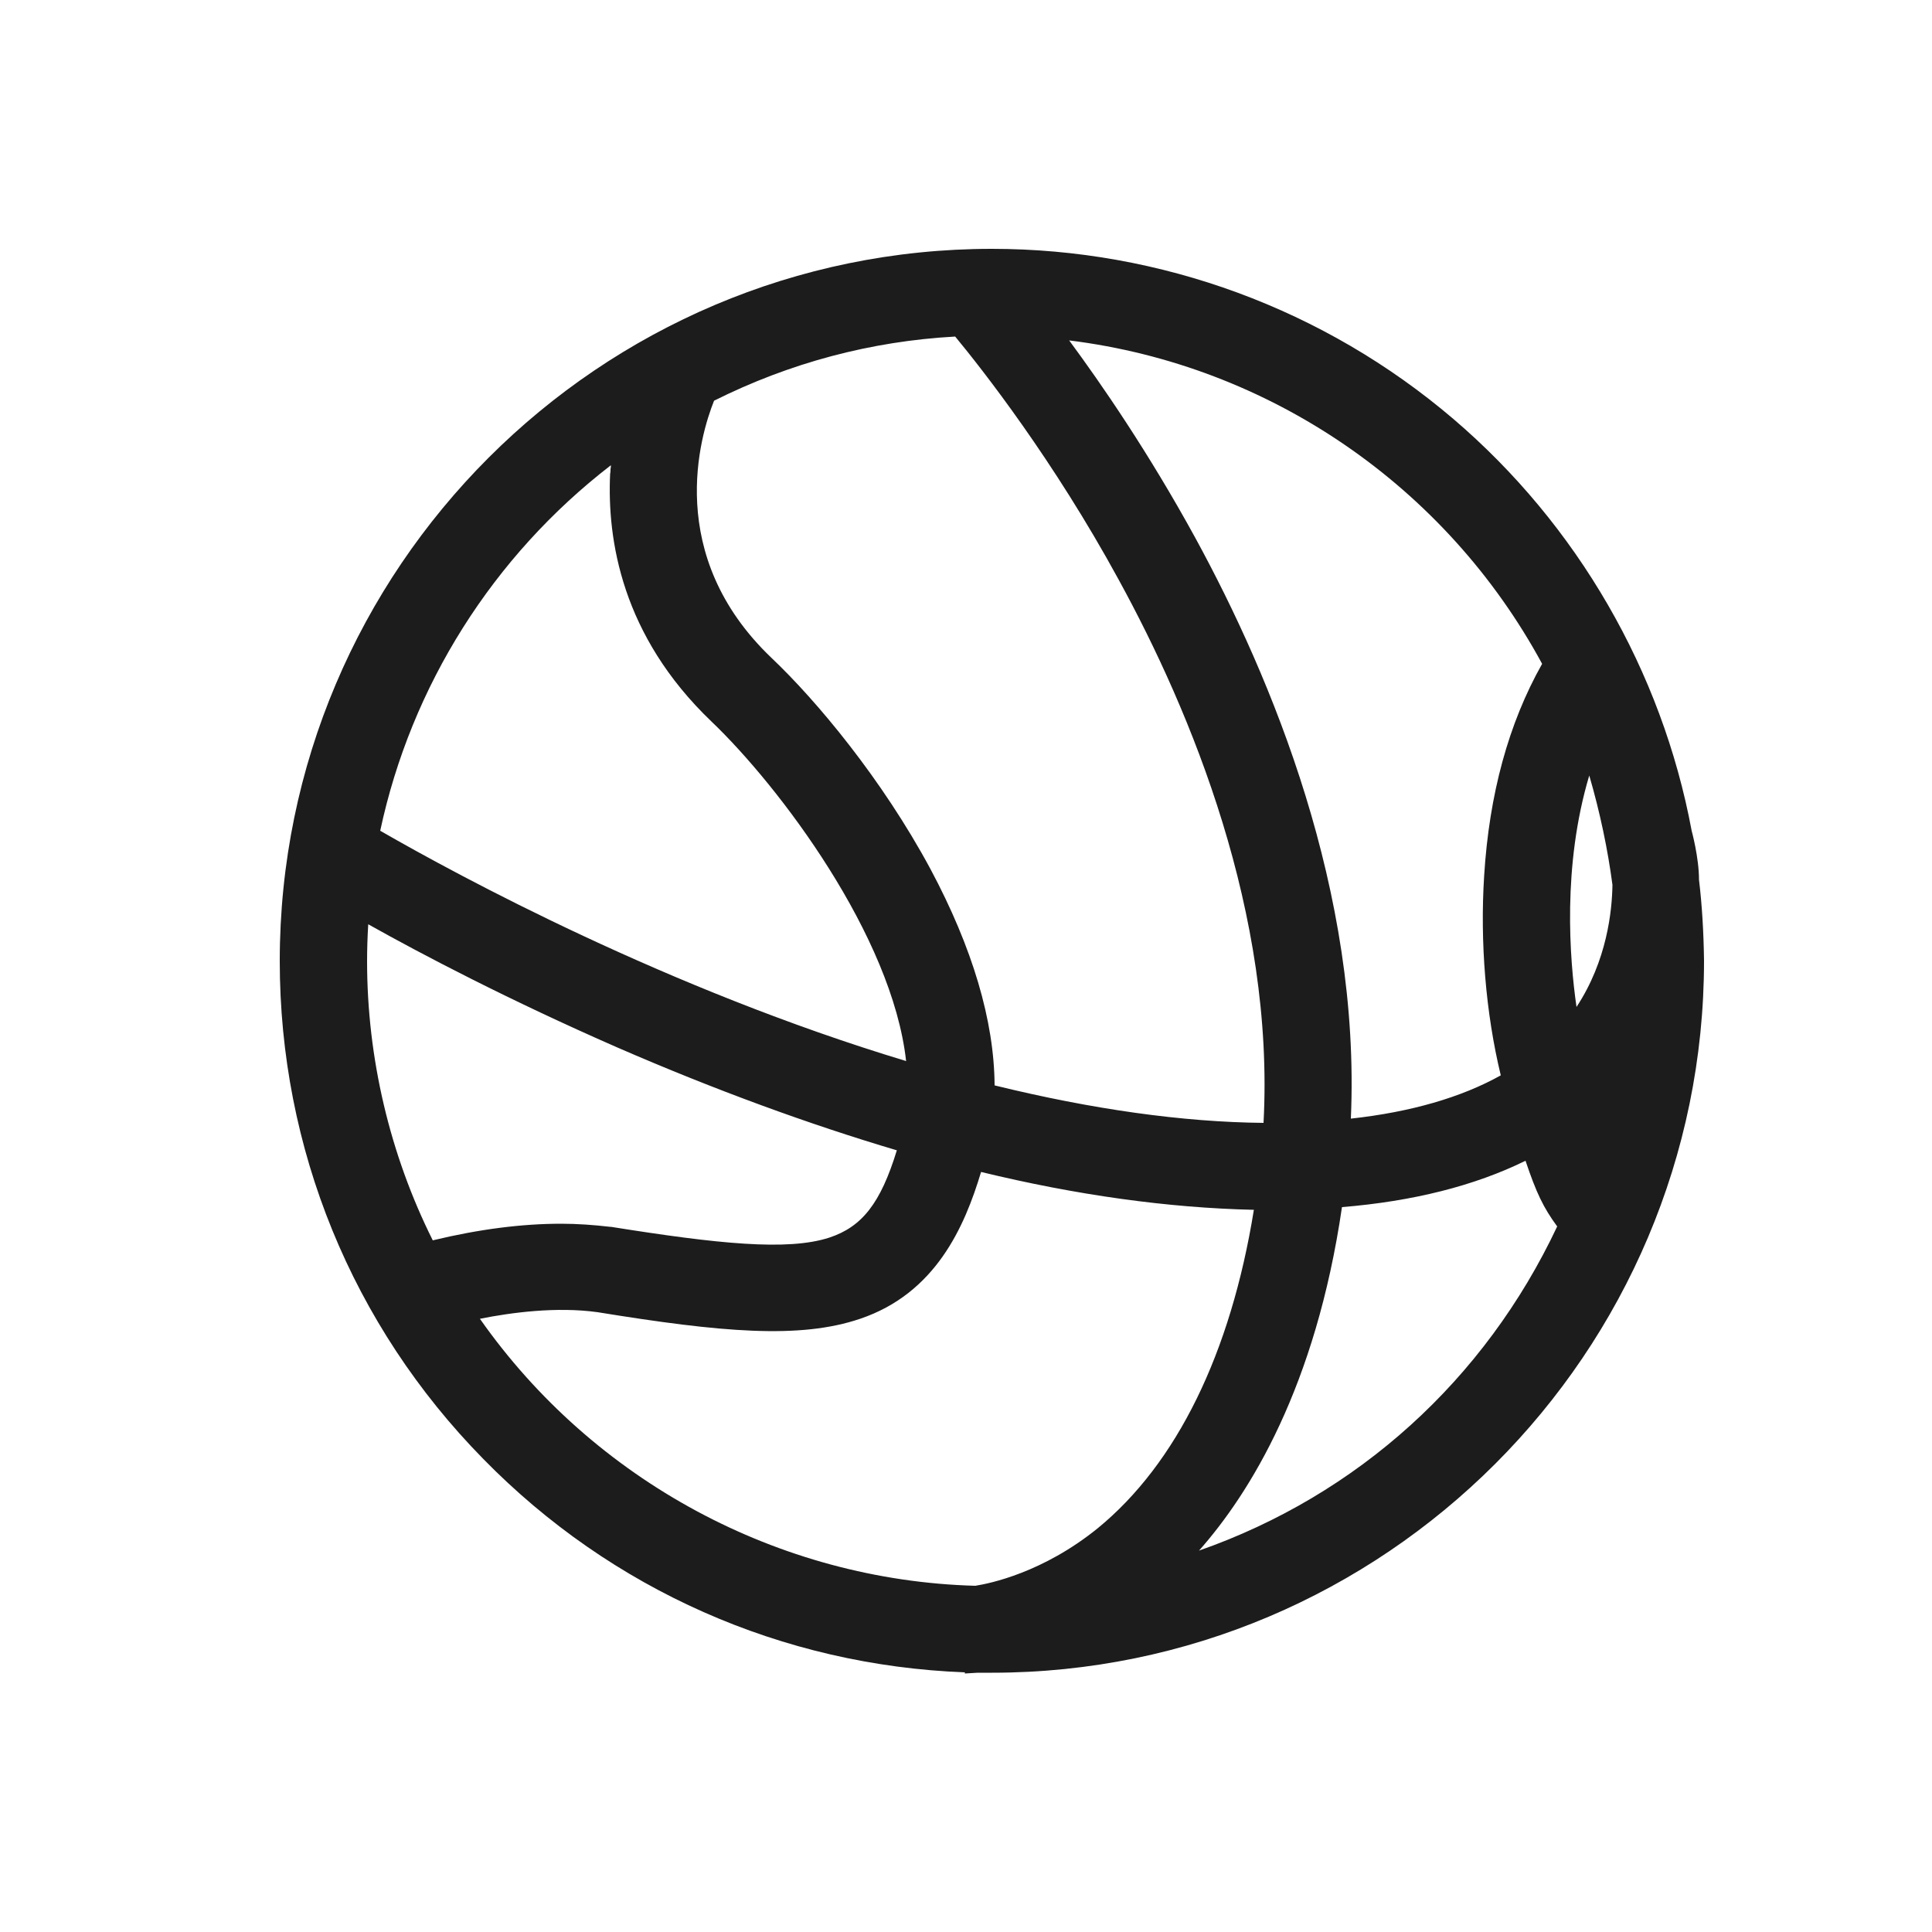 <?xml version="1.0" encoding="utf-8"?>
<!-- Generator: Adobe Illustrator 22.0.1, SVG Export Plug-In . SVG Version: 6.00 Build 0)  -->
<svg version="1.1" id="Layer_1" xmlns="http://www.w3.org/2000/svg" xmlns:xlink="http://www.w3.org/1999/xlink" x="0px" y="0px"
	 viewBox="0 0 500 500" style="enable-background:new 0 0 500 500;" xml:space="preserve">
<style type="text/css">
	.st0{fill:#1C1C1C;}
</style>
<path class="st0" d="M439.7,227.7c0-5.8-1.9-12.7-1.9-12.7c-7.7-41.3-29.6-79.2-61.7-106.6c-33.3-28.4-75.7-44-119.4-44
	c-101.6,0-184.3,82.7-184.3,184.3c0,48.5,18.7,94.3,52.7,128.9c33.1,33.8,77.3,53.4,124.6,55.2v0.3l3.3-0.2h3.7
	c101.6,0,184.3-82.7,184.3-184.3C440.9,241.4,440.5,234.3,439.7,227.7z M417.3,229c-0.1,6.7-1.4,19.6-9.3,31.6
	c-1.8-12.5-3.7-36.5,3.3-59.9C414.1,210.3,416.1,219.9,417.3,229z M184.1,186.7c17.6,16.8,46.8,55.5,50.4,87.9
	C172.9,256,118.9,226.8,98.4,215c8-37.5,29.2-71.1,59.7-94.6c0,0.3,0,0.6-0.1,1c0,0.4,0,0.8-0.1,1.2l0,0
	C157.1,139.7,160.9,164.5,184.1,186.7z M327,290.6c-20.9-0.2-44.3-3.5-69.6-9.7c-0.1-16.7-5.7-35.6-16.6-56
	c-12.6-23.4-29.5-43.6-41.1-54.6c-27.9-26.6-18.5-57.6-14.9-66.6c19.6-9.8,40.6-15.4,62.4-16.6c7.1,8.6,25.4,31.9,42.3,62.9
	C308.3,184.3,329.9,236.5,327,290.6z M214.6,320.3c-10.8,3.5-28.9,1.6-56.5-2.8l-0.2,0c-4.3-0.5-8.5-0.8-12.7-0.8
	c-10.1,0-21.2,1.4-33.2,4.3c-11.1-22.2-17-47.2-17-72.2c0-3.2,0.1-6.4,0.3-9.6c13.9,7.8,36.4,19.6,64.5,31.9
	c25.3,11,49.7,19.9,72.3,26.6C227.9,311.4,223.1,317.5,214.6,320.3z M154.7,339.6c32,5.2,52.3,7,67.9,1.7c19.5-6.6,27-23.7,31.3-38
	c24.7,6,48.4,9.3,70.6,9.8c-6,37.2-20,65.7-40.4,82.4c-14.2,11.5-27.9,14.3-31.7,14.9c-50.9-1.4-98.8-27.2-128.2-69.1
	C132.2,339.7,144,338.1,154.7,339.6z M384.1,226.6c-1.1,17.2,0.4,35.6,4.3,51.7c-10.2,5.7-23.3,9.5-38.8,11.2
	c2.6-58.7-20.5-114.1-40.2-150.2c-12.2-22.3-24.5-40.1-32.7-51.2c51.8,6.4,97.5,37.7,122.4,83.7
	C390.4,187.2,385.4,205.6,384.1,226.6z M347.3,312.4c18.3-1.5,34.3-5.5,47.5-12c2.8,8.3,4.6,12.1,8.2,17
	c-18.7,39.7-51.6,69.5-92.7,83.9C323.5,386.4,340.5,358.9,347.3,312.4z"/>
</svg>
